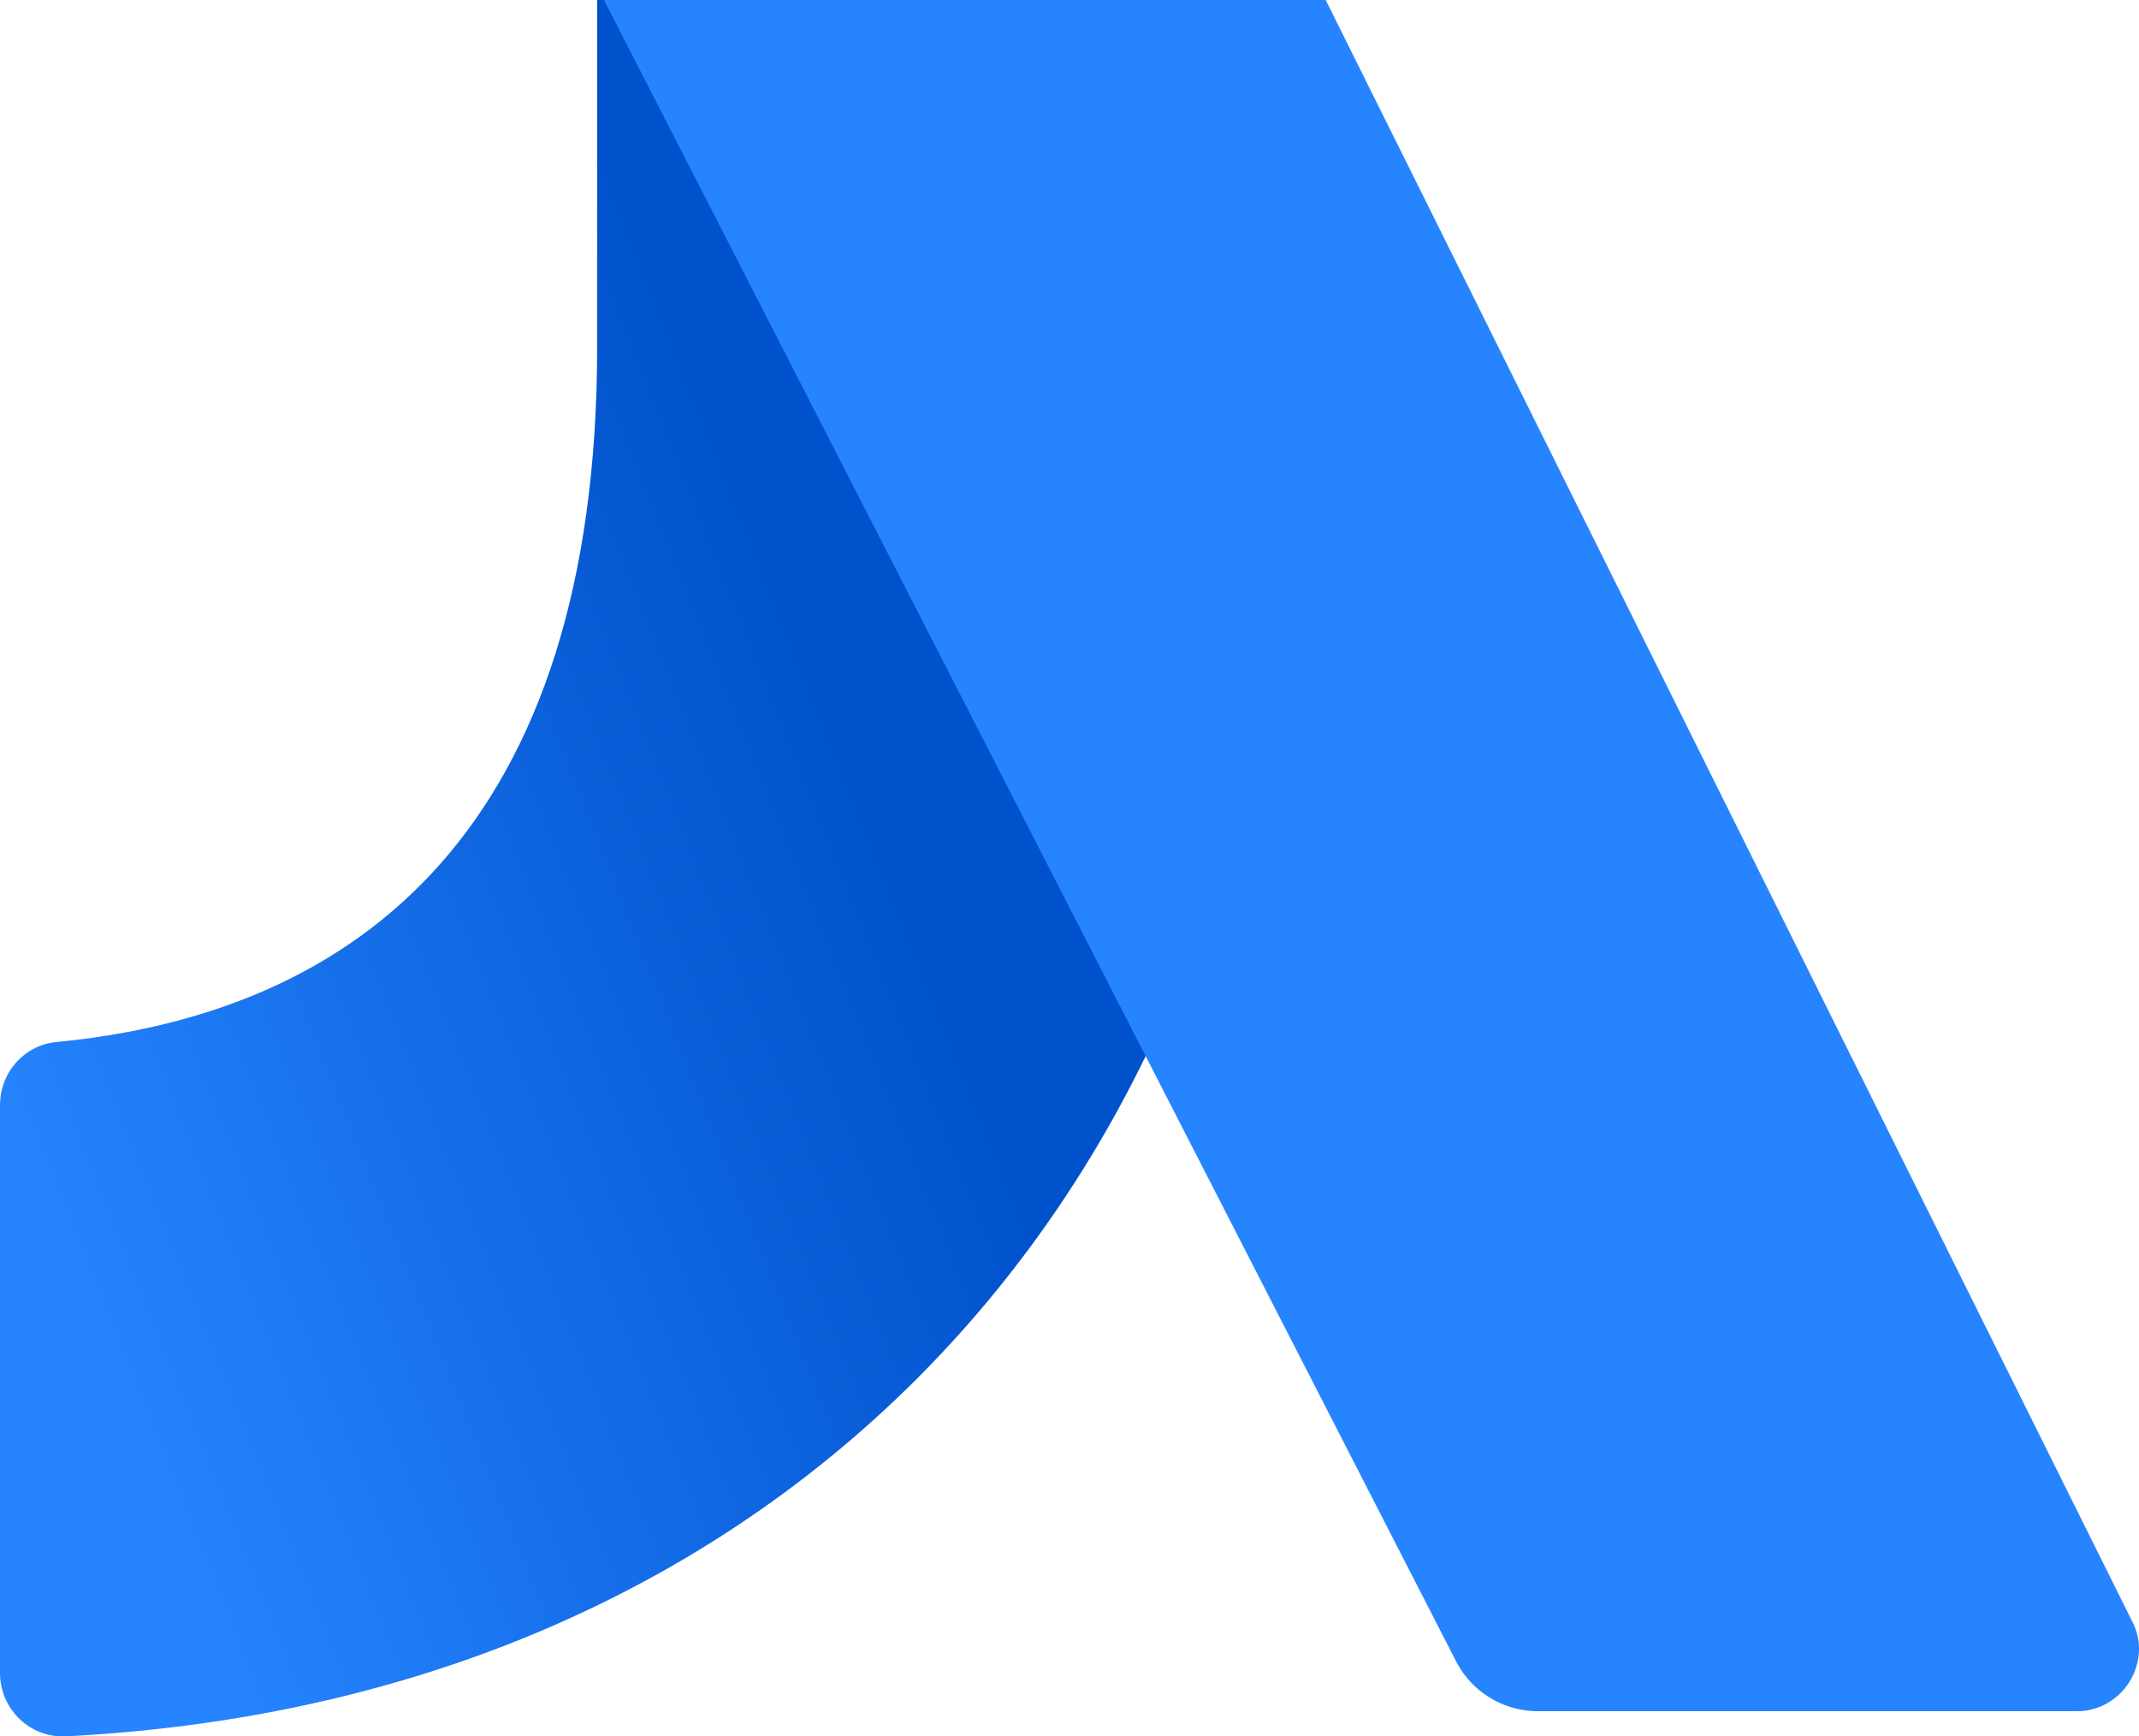 <svg xmlns="http://www.w3.org/2000/svg" width="85" height="69" viewBox="0 0 85 69">
    <defs>
        <linearGradient id="a" x1="76.009%" x2="3.195%" y1="30.842%" y2="70.692%">
            <stop offset="18%" stop-color="#0052CC"/>
            <stop offset="100%" stop-color="#2684FF"/>
        </linearGradient>
    </defs>
    <g fill="none" fill-rule="evenodd">
        <path fill="url(#a)" d="M23.73 0v13.774c0 19.105-9.442 26.483-21.496 27.635C.969 41.536 0 42.603 0 43.925v22.559C0 67.849 1.096 69 2.487 69h.126c30.137-1.535 48.303-23.796 48.303-51.43H51V.043L23.73 0z"/>
        <path fill="#2684FF" d="M84.746 64.465L52.681 0H24l33.842 65.98a3.66 3.66 0 0 0 3.3 2.02h21.404C83.9 68 85 66.864 85 65.517c0-.378-.085-.715-.254-1.052z"/>
    </g>
</svg>

